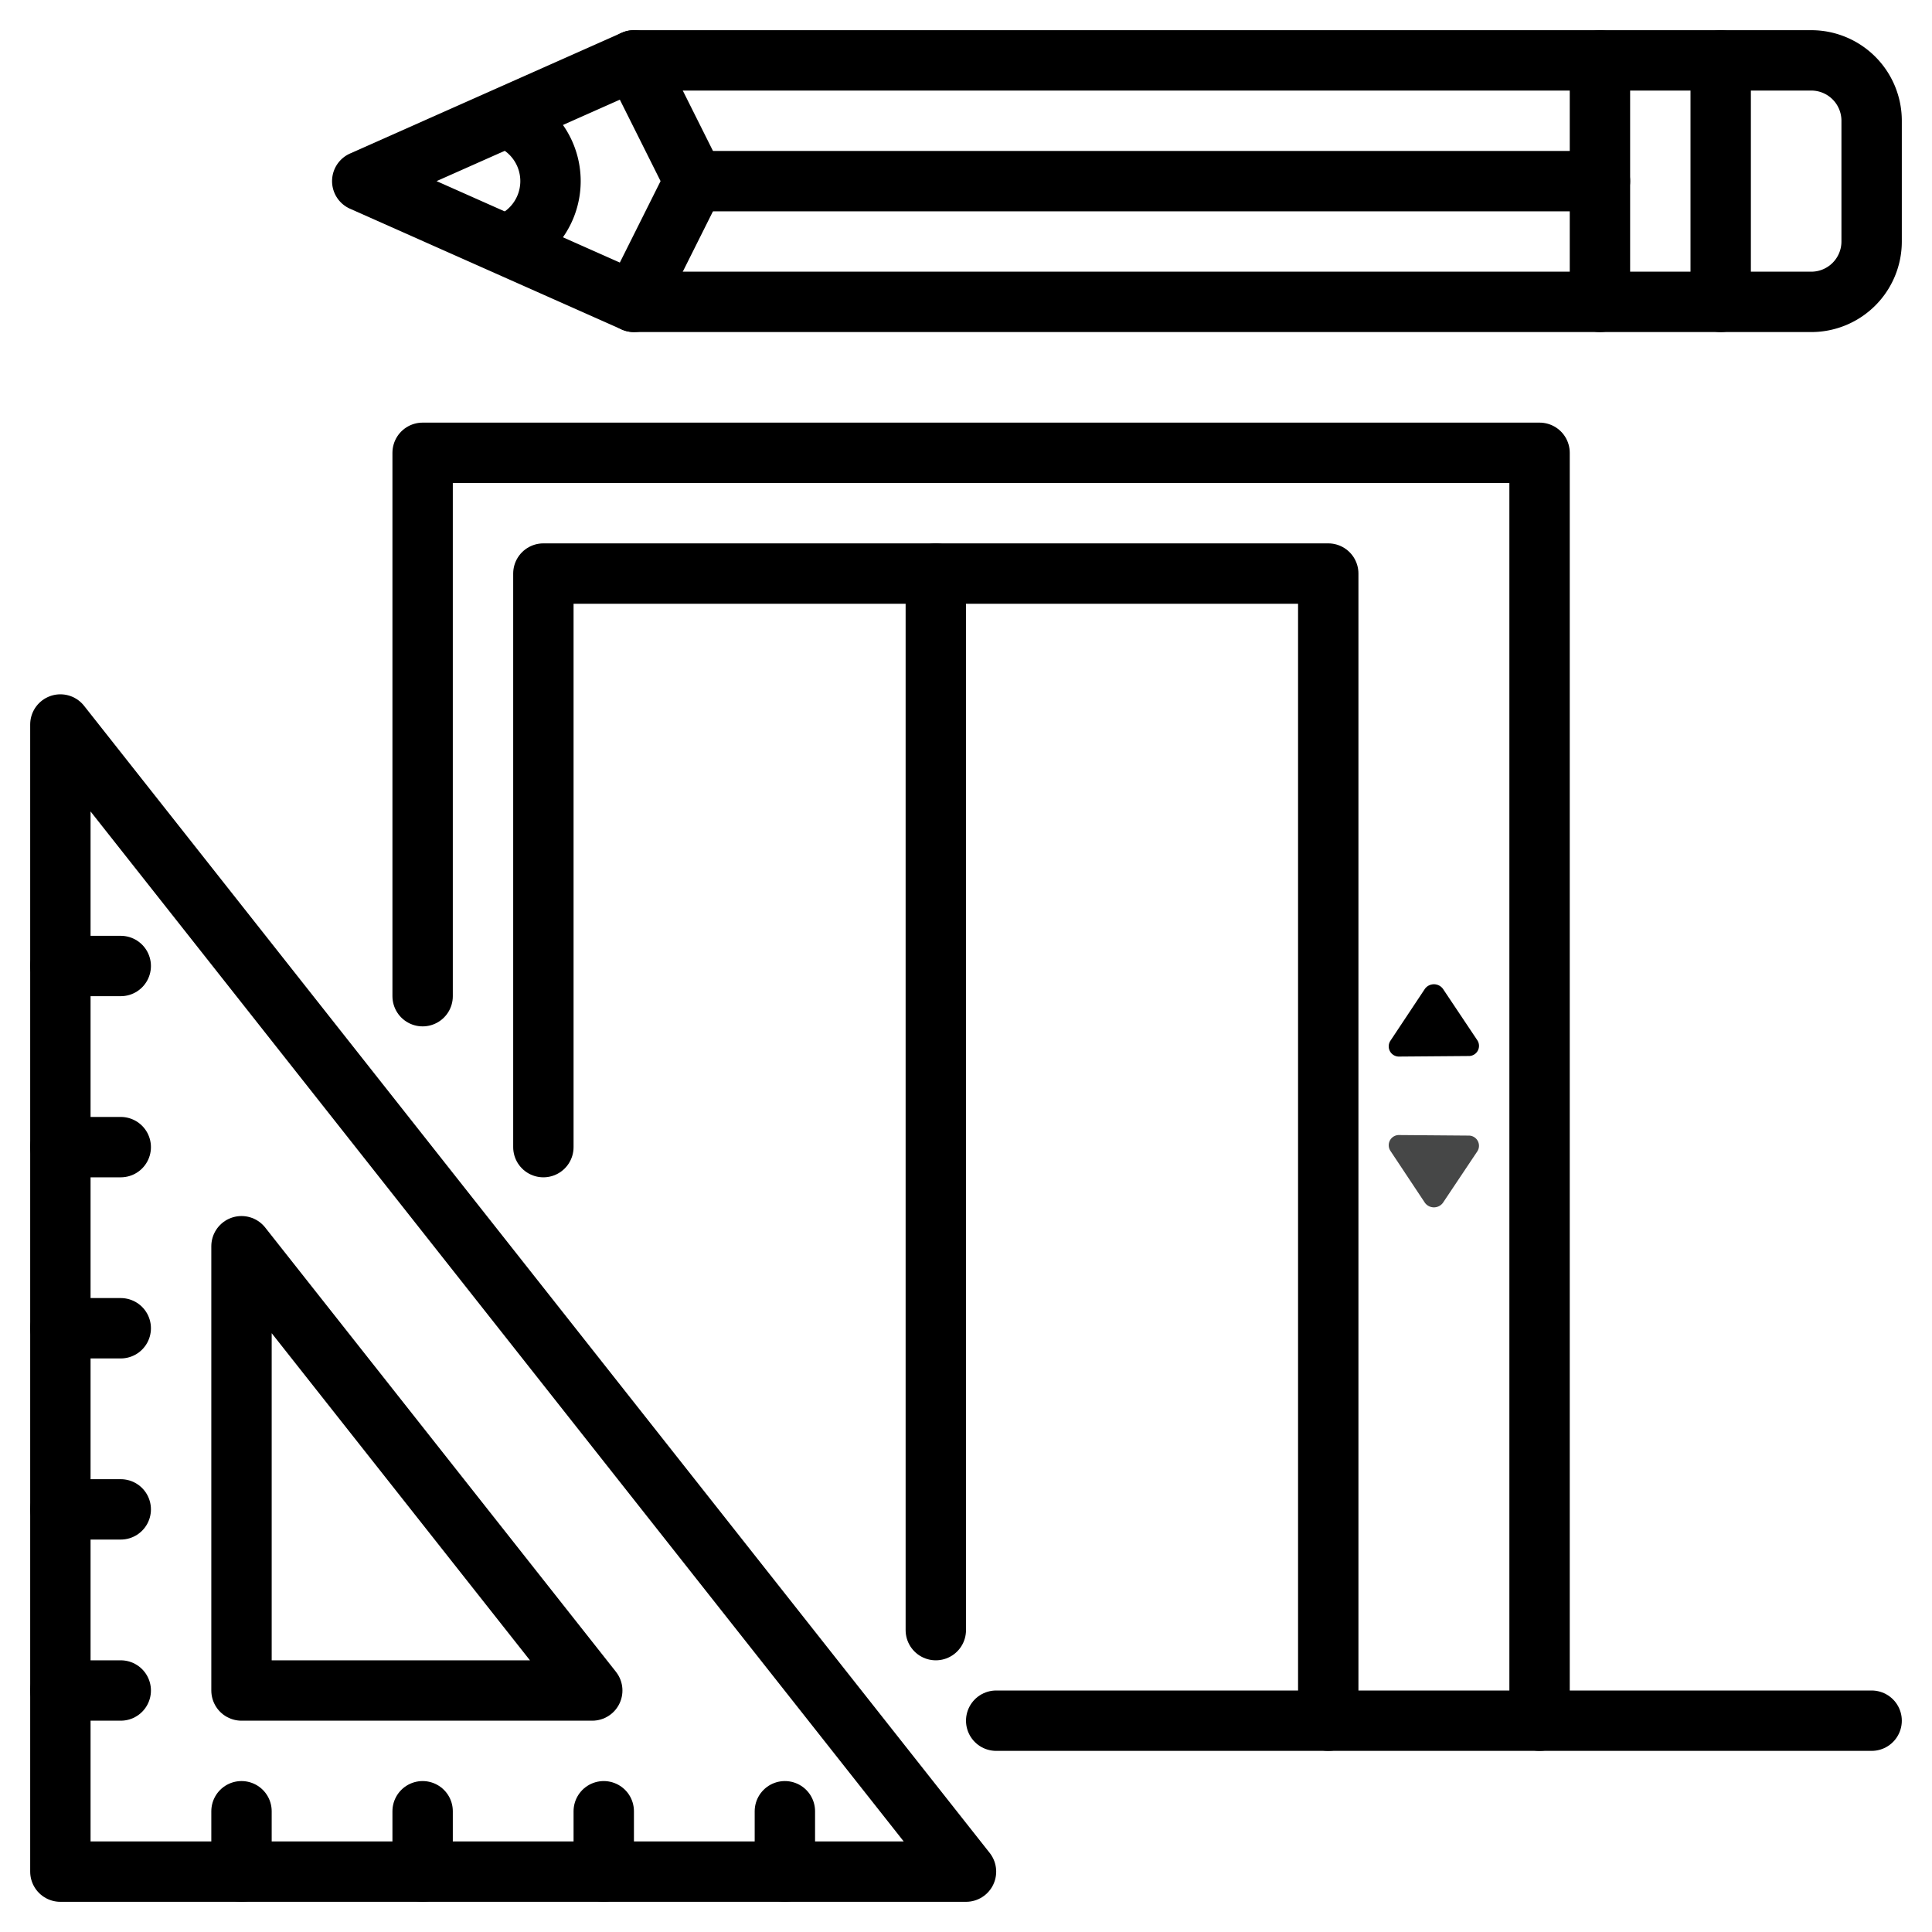 <svg id="Image" viewBox="0 0 64 64" xmlns="http://www.w3.org/2000/svg"><g fill="none" stroke="#000" stroke-linecap="round" stroke-linejoin="round" stroke-width="2"><path d="m62 4a2 2 0 0 0 -2-2h-39l-9 4 9 4h39a2 2 0 0 0 2-2z"/><path d="m57 10v-8"/><path d="m53 10v-8"/><path d="m17 4a2.236 2.236 0 0 1 0 4"/><path d="m21 2 2 4-2 4"/><path d="m23 6h30"/><path d="m2 24v38h30z"/><path d="m8 56v-14.717l11.619 14.717z"/><path d="m8 60v2"/><path d="m14 60v2"/><path d="m20 60v2"/><path d="m26 60v2"/><path d="m2 56h2"/><path d="m2 50h2"/><path d="m2 44h2"/><path d="m2 38h2"/><path d="m2 32h2"/><path d="m62 57h-29"/><path d="m14 33v-18h37v42"/><path d="m18 38v-19h26v38"/><path d="m31 19v35"/></g><path d="m47.8 32.757 1.141 1.707a.337.337 0 0 1 -.3.518l-2.28.018a.338.338 0 0 1 -.306-.517l1.145-1.724a.37.37 0 0 1 .6-.002z" fill="#000"/><path d="m47.8 39.843 1.141-1.707a.338.338 0 0 0 -.3-.518l-2.28-.018a.338.338 0 0 0 -.306.517l1.145 1.724a.37.37 0 0 0 .6.002z" fill="#464747"/></svg>